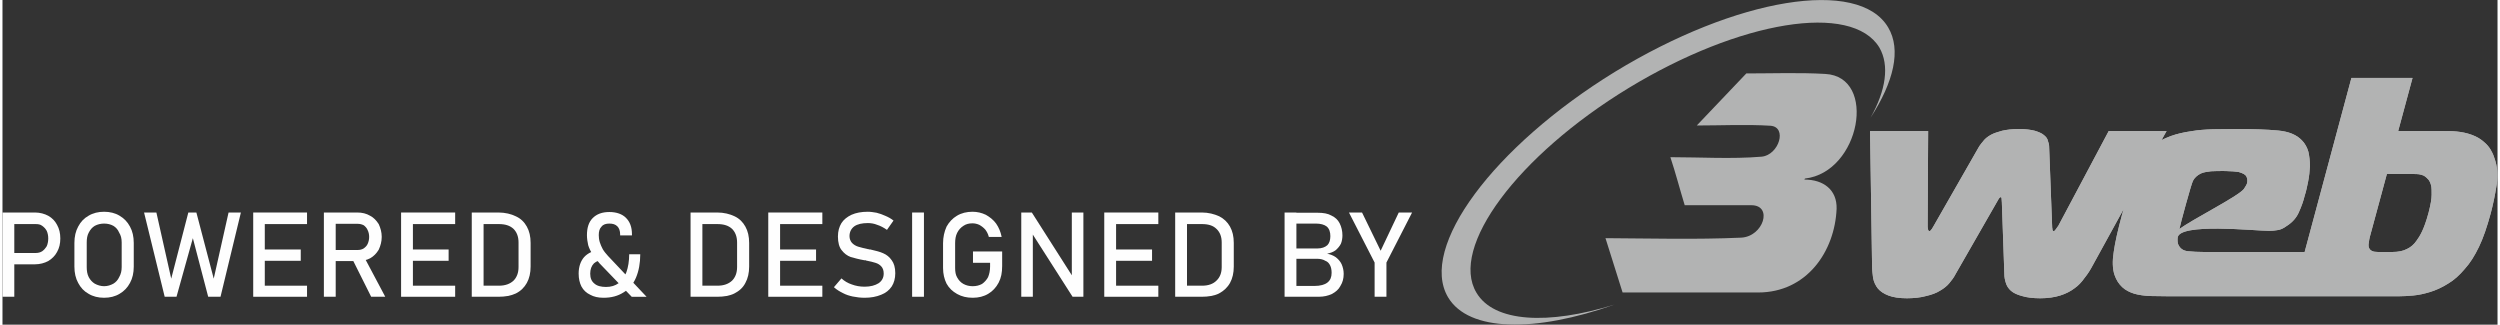 <?xml version="1.0" encoding="UTF-8"?> <!-- Creator: CorelDRAW 2019 (64-Bit) --> <svg xmlns="http://www.w3.org/2000/svg" xmlns:xlink="http://www.w3.org/1999/xlink" xmlns:xodm="http://www.corel.com/coreldraw/odm/2003" xml:space="preserve" width="154px" height="20px" version="1.1" style="shape-rendering:geometricPrecision; text-rendering:geometricPrecision; image-rendering:optimizeQuality; fill-rule:evenodd; clip-rule:evenodd" viewBox="0 0 99.21 12.91"><rect x="0" y="0" width="99.21" height="12.91" fill="#333333" stroke="none"/> <defs> <style type="text/css"> <![CDATA[ .fil1 {fill:#B2B3B3} .fil0 {fill:#B2B3B3;fill-rule:nonzero} .fil2 {fill:#FEFEFE;fill-rule:nonzero} ]]> </style> </defs> <g id="Livello_x0020_1">  <path class="fil0" d="M64.42 11.63l5.39 0c1.93,0 3.05,-1.63 3.12,-3.33 0.02,-0.75 -0.52,-1.16 -1.28,-1.16l0.02 -0.04c2.2,-0.25 2.89,-4.05 0.81,-4.16 -1.03,-0.06 -2.1,-0.02 -3.14,-0.02l-1.97 2.07c0.97,0 1.97,-0.05 2.93,0.01 0.68,0.05 0.34,1.16 -0.35,1.23 -1.21,0.1 -2.43,0.02 -3.63,0.02 0.21,0.63 0.38,1.29 0.57,1.91l2.65 0c0.87,0 0.48,1.25 -0.41,1.29 -1.81,0.08 -3.6,0.03 -5.39,0.02l0.68 2.16z"></path> <path class="fil1" d="M74.98 1.09c0.53,0.89 0.22,2.17 -0.7,3.59 0.61,-1.09 0.76,-2.08 0.35,-2.79 -1.09,-1.8 -5.54,-1.08 -9.97,1.61 -4.42,2.69 -7.13,6.34 -6.05,8.14 0.7,1.18 2.85,1.29 5.49,0.47 -3.16,1.12 -5.8,1.09 -6.62,-0.29 -1.17,-1.98 1.8,-5.99 6.63,-8.96 4.83,-2.95 9.7,-3.75 10.87,-1.77l0 0z"></path> <path class="fil1" d="M76.57 5.21l-2.31 0 0.08 5.33c0,0.19 0.02,0.35 0.04,0.51 0.03,0.16 0.1,0.31 0.19,0.42 0.1,0.12 0.24,0.21 0.42,0.28 0.18,0.07 0.43,0.11 0.73,0.11 0.29,0 0.56,-0.03 0.77,-0.09 0.22,-0.05 0.41,-0.12 0.55,-0.21 0.16,-0.09 0.29,-0.2 0.38,-0.31 0.1,-0.12 0.18,-0.23 0.24,-0.35l1.64 -2.86c0.03,-0.05 0.05,-0.09 0.08,-0.14 0.03,-0.04 0.05,-0.06 0.07,-0.06 0.03,0 0.04,0.02 0.04,0.06 0,0.05 0.01,0.09 0.01,0.14l0.1 2.86c0,0.12 0.02,0.23 0.06,0.35 0.03,0.11 0.1,0.22 0.2,0.31 0.1,0.09 0.25,0.16 0.44,0.21 0.19,0.06 0.44,0.09 0.73,0.09 0.3,0 0.57,-0.04 0.79,-0.11 0.22,-0.07 0.4,-0.16 0.56,-0.28 0.16,-0.11 0.3,-0.26 0.41,-0.42 0.13,-0.16 0.23,-0.32 0.33,-0.51l1.22 -2.22 -0.07 0.25c-0.16,0.59 -0.27,1.08 -0.32,1.44 -0.06,0.37 -0.05,0.68 0.03,0.92 0.07,0.21 0.18,0.37 0.31,0.49 0.13,0.12 0.29,0.2 0.48,0.26 0.18,0.05 0.39,0.08 0.6,0.09 0.23,0 0.46,0.01 0.71,0.01l6.31 0 0 0 0.02 0 2.89 0c0.16,0 0.34,-0.01 0.56,-0.03 0.22,-0.02 0.44,-0.07 0.67,-0.14 0.23,-0.07 0.47,-0.18 0.71,-0.33 0.24,-0.14 0.46,-0.34 0.67,-0.59 0.21,-0.23 0.39,-0.52 0.56,-0.87 0.17,-0.35 0.32,-0.79 0.47,-1.34 0.09,-0.34 0.17,-0.71 0.23,-1.1 0.07,-0.39 0.04,-0.76 -0.09,-1.11 -0.08,-0.25 -0.21,-0.45 -0.37,-0.59 -0.16,-0.15 -0.33,-0.25 -0.53,-0.32 -0.19,-0.07 -0.39,-0.11 -0.59,-0.13 -0.2,-0.02 -0.39,-0.02 -0.56,-0.02l-1.77 0 0.57 -2.11 -2.43 0 -1.86 6.92 -4.02 0c-0.21,0 -0.42,-0.01 -0.62,-0.03 -0.19,-0.02 -0.32,-0.11 -0.39,-0.28 -0.02,-0.06 -0.03,-0.15 -0.02,-0.25 0.03,-0.61 3.09,-0.28 3.64,-0.28 0.12,0 0.22,-0.01 0.33,-0.03 0.11,-0.01 0.24,-0.07 0.36,-0.16 0.24,-0.15 0.4,-0.34 0.49,-0.55 0.1,-0.22 0.18,-0.44 0.23,-0.65 0.06,-0.18 0.1,-0.38 0.14,-0.58 0.04,-0.2 0.06,-0.4 0.07,-0.6 0,-0.2 -0.02,-0.39 -0.06,-0.57 -0.05,-0.18 -0.14,-0.34 -0.26,-0.46 -0.21,-0.22 -0.52,-0.35 -0.95,-0.39 -0.43,-0.04 -0.98,-0.06 -1.65,-0.06 -0.32,0 -0.62,0.01 -0.93,0.01 -0.3,0.01 -0.6,0.03 -0.88,0.08 -0.28,0.04 -0.55,0.1 -0.8,0.19 -0.13,0.05 -0.25,0.1 -0.37,0.16l0.2 -0.36 -2.3 0 -2.01 3.78c-0.02,0.02 -0.05,0.06 -0.08,0.11 -0.04,0.06 -0.07,0.09 -0.1,0.09 -0.03,0 -0.05,-0.03 -0.05,-0.09 -0.01,-0.05 -0.01,-0.08 -0.01,-0.1l-0.12 -3.18c0,-0.07 -0.02,-0.14 -0.05,-0.22 -0.01,-0.08 -0.07,-0.16 -0.16,-0.23 -0.08,-0.07 -0.2,-0.12 -0.36,-0.17 -0.16,-0.04 -0.37,-0.07 -0.63,-0.07 -0.27,0 -0.49,0.03 -0.67,0.07 -0.18,0.05 -0.34,0.1 -0.46,0.17 -0.12,0.07 -0.22,0.15 -0.28,0.23 -0.07,0.08 -0.12,0.15 -0.17,0.22l-1.82 3.18c-0.01,0.02 -0.03,0.05 -0.06,0.1 -0.04,0.06 -0.07,0.09 -0.1,0.09 -0.03,0 -0.05,-0.03 -0.06,-0.09 -0.01,-0.05 -0.01,-0.09 -0.01,-0.11l0.02 -3.78 0 0zm18.24 1.71l1.1 0c0.05,0 0.11,0 0.18,0.01 0.07,0.01 0.13,0.03 0.2,0.06 0.06,0.04 0.12,0.09 0.18,0.16 0.05,0.07 0.09,0.16 0.11,0.28 0.01,0.05 0.01,0.16 0.01,0.32 0,0.16 -0.04,0.39 -0.12,0.7 -0.09,0.34 -0.18,0.58 -0.26,0.75 -0.08,0.17 -0.16,0.29 -0.22,0.37 -0.1,0.15 -0.23,0.26 -0.38,0.33 -0.15,0.08 -0.34,0.12 -0.58,0.12l-0.5 0c-0.06,0 -0.12,0 -0.21,-0.01 -0.07,-0.01 -0.14,-0.04 -0.19,-0.1 -0.05,-0.07 -0.06,-0.15 -0.04,-0.25 0.01,-0.1 0.03,-0.18 0.04,-0.23l0.68 -2.51 0 0zm-8.25 2.19c0.03,-0.17 0.47,-1.79 0.54,-1.92 0.06,-0.12 0.17,-0.22 0.31,-0.29 0.11,-0.05 0.24,-0.07 0.41,-0.09 0.17,-0.01 0.33,-0.01 0.47,-0.01 0.06,0 0.16,0 0.29,0.01 0.13,0 0.24,0.02 0.34,0.03 0.17,0.05 0.27,0.1 0.31,0.19 0.04,0.08 0.04,0.17 0.02,0.26 -0.02,0.06 -0.07,0.14 -0.13,0.23 -0.26,0.31 -2.08,1.22 -2.56,1.59l0 0z"></path> <path class="fil1" d="M76.57 5.21l-2.31 0 0.08 5.33c0,0.19 0.02,0.35 0.04,0.51 0.03,0.16 0.1,0.31 0.19,0.42 0.1,0.12 0.24,0.21 0.42,0.28 0.18,0.07 0.43,0.11 0.73,0.11 0.29,0 0.56,-0.03 0.77,-0.09 0.22,-0.05 0.41,-0.12 0.55,-0.21 0.16,-0.09 0.29,-0.2 0.38,-0.31 0.1,-0.12 0.18,-0.23 0.24,-0.35l1.64 -2.86c0.03,-0.05 0.05,-0.09 0.08,-0.14 0.03,-0.04 0.05,-0.06 0.07,-0.06 0.03,0 0.04,0.02 0.04,0.06 0,0.05 0.01,0.09 0.01,0.14l0.1 2.86c0,0.12 0.02,0.23 0.06,0.35 0.03,0.11 0.1,0.22 0.2,0.31 0.1,0.09 0.25,0.16 0.44,0.21 0.19,0.06 0.44,0.09 0.73,0.09 0.3,0 0.57,-0.04 0.79,-0.11 0.22,-0.07 0.4,-0.16 0.56,-0.28 0.16,-0.11 0.3,-0.26 0.41,-0.42 0.13,-0.16 0.23,-0.32 0.33,-0.51l1.22 -2.22 -0.07 0.25c-0.16,0.59 -0.27,1.08 -0.32,1.44 -0.06,0.37 -0.05,0.68 0.03,0.92 0.07,0.21 0.18,0.37 0.31,0.49 0.13,0.12 0.29,0.2 0.48,0.26 0.18,0.05 0.39,0.08 0.6,0.09 0.23,0 0.46,0.01 0.71,0.01l6.31 0 0 0 0.02 0 2.89 0c0.16,0 0.34,-0.01 0.56,-0.03 0.22,-0.02 0.44,-0.07 0.67,-0.14 0.23,-0.07 0.47,-0.18 0.71,-0.33 0.24,-0.14 0.46,-0.34 0.67,-0.59 0.21,-0.23 0.39,-0.52 0.56,-0.87 0.17,-0.35 0.32,-0.79 0.47,-1.34 0.09,-0.34 0.17,-0.71 0.23,-1.1 0.07,-0.39 0.04,-0.76 -0.09,-1.11 -0.08,-0.25 -0.21,-0.45 -0.37,-0.59 -0.16,-0.15 -0.33,-0.25 -0.53,-0.32 -0.19,-0.07 -0.39,-0.11 -0.59,-0.13 -0.2,-0.02 -0.39,-0.02 -0.56,-0.02l-1.77 0 0.57 -2.11 -2.43 0 -1.86 6.92 -4.02 0c-0.21,0 -0.42,-0.01 -0.62,-0.03 -0.19,-0.02 -0.32,-0.11 -0.39,-0.28 -0.02,-0.06 -0.03,-0.15 -0.02,-0.25 0.03,-0.61 3.09,-0.28 3.64,-0.28 0.12,0 0.22,-0.01 0.33,-0.03 0.11,-0.01 0.24,-0.07 0.36,-0.16 0.24,-0.15 0.4,-0.34 0.49,-0.55 0.1,-0.22 0.18,-0.44 0.23,-0.65 0.06,-0.18 0.1,-0.38 0.14,-0.58 0.04,-0.2 0.06,-0.4 0.07,-0.6 0,-0.2 -0.02,-0.39 -0.06,-0.57 -0.05,-0.18 -0.14,-0.34 -0.26,-0.46 -0.21,-0.22 -0.52,-0.35 -0.95,-0.39 -0.43,-0.04 -0.98,-0.06 -1.65,-0.06 -0.32,0 -0.62,0.01 -0.93,0.01 -0.3,0.01 -0.6,0.03 -0.88,0.08 -0.28,0.04 -0.55,0.1 -0.8,0.19 -0.13,0.05 -0.25,0.1 -0.37,0.16l0.2 -0.36 -2.3 0 -2.01 3.78c-0.02,0.02 -0.05,0.06 -0.08,0.11 -0.04,0.06 -0.07,0.09 -0.1,0.09 -0.03,0 -0.05,-0.03 -0.05,-0.09 -0.01,-0.05 -0.01,-0.08 -0.01,-0.1l-0.12 -3.18c0,-0.07 -0.02,-0.14 -0.05,-0.22 -0.01,-0.08 -0.07,-0.16 -0.16,-0.23 -0.08,-0.07 -0.2,-0.12 -0.36,-0.17 -0.16,-0.04 -0.37,-0.07 -0.63,-0.07 -0.27,0 -0.49,0.03 -0.67,0.07 -0.18,0.05 -0.34,0.1 -0.46,0.17 -0.12,0.07 -0.22,0.15 -0.28,0.23 -0.07,0.08 -0.12,0.15 -0.17,0.22l-1.82 3.18c-0.01,0.02 -0.03,0.05 -0.06,0.1 -0.04,0.06 -0.07,0.09 -0.1,0.09 -0.03,0 -0.05,-0.03 -0.06,-0.09 -0.01,-0.05 -0.01,-0.09 -0.01,-0.11l0.02 -3.78 0 0zm18.24 1.71l1.1 0c0.05,0 0.11,0 0.18,0.01 0.07,0.01 0.13,0.03 0.2,0.06 0.06,0.04 0.12,0.09 0.18,0.16 0.05,0.07 0.09,0.16 0.11,0.28 0.01,0.05 0.01,0.16 0.01,0.32 0,0.16 -0.04,0.39 -0.12,0.7 -0.09,0.34 -0.18,0.58 -0.26,0.75 -0.08,0.17 -0.16,0.29 -0.22,0.37 -0.1,0.15 -0.23,0.26 -0.38,0.33 -0.15,0.08 -0.34,0.12 -0.58,0.12l-0.5 0c-0.06,0 -0.12,0 -0.21,-0.01 -0.07,-0.01 -0.14,-0.04 -0.19,-0.1 -0.05,-0.07 -0.06,-0.15 -0.04,-0.25 0.01,-0.1 0.03,-0.18 0.04,-0.23l0.68 -2.51 0 0zm-8.25 2.19c0.03,-0.17 0.47,-1.79 0.54,-1.92 0.06,-0.12 0.17,-0.22 0.31,-0.29 0.11,-0.05 0.24,-0.07 0.41,-0.09 0.17,-0.01 0.33,-0.01 0.47,-0.01 0.06,0 0.16,0 0.29,0.01 0.13,0 0.24,0.02 0.34,0.03 0.17,0.05 0.27,0.1 0.31,0.19 0.04,0.08 0.04,0.17 0.02,0.26 -0.02,0.06 -0.07,0.14 -0.13,0.23 -0.26,0.31 -2.08,1.22 -2.56,1.59l0 0z"></path> <path class="fil2" d="M0.24 10.06l1.07 0c0.11,0 0.19,-0.02 0.27,-0.07 0.07,-0.05 0.13,-0.12 0.18,-0.2 0.04,-0.09 0.06,-0.2 0.06,-0.31l0 0c0,-0.11 -0.02,-0.21 -0.06,-0.3 -0.05,-0.09 -0.11,-0.15 -0.18,-0.2 -0.08,-0.06 -0.16,-0.07 -0.27,-0.07l-1.07 0 0 -0.46 1.05 0c0.2,0 0.38,0.05 0.53,0.13 0.16,0.09 0.27,0.21 0.35,0.36 0.09,0.16 0.13,0.34 0.13,0.54l0 0c0,0.21 -0.04,0.38 -0.13,0.54 -0.08,0.15 -0.2,0.27 -0.35,0.36 -0.15,0.08 -0.33,0.13 -0.53,0.13l-1.05 0 0 -0.45 0 0zm-0.24 -1.61l0.47 0 0 3.35 -0.47 0 0 -3.35z"></path> <path id="_1" class="fil2" d="M4.04 11.84c-0.23,0 -0.44,-0.05 -0.62,-0.16 -0.18,-0.1 -0.31,-0.24 -0.41,-0.43 -0.1,-0.18 -0.15,-0.4 -0.15,-0.65l0 -0.94c0,-0.25 0.05,-0.47 0.15,-0.65 0.1,-0.19 0.23,-0.33 0.41,-0.43 0.18,-0.11 0.39,-0.16 0.62,-0.16 0.23,0 0.44,0.05 0.62,0.16 0.17,0.1 0.31,0.24 0.41,0.43 0.1,0.18 0.15,0.4 0.15,0.65l0 0.94c0,0.25 -0.05,0.47 -0.15,0.65 -0.1,0.19 -0.24,0.33 -0.41,0.43 -0.18,0.11 -0.39,0.16 -0.62,0.16zm0 -0.46c0.14,0 0.26,-0.04 0.37,-0.1 0.1,-0.06 0.18,-0.15 0.23,-0.26 0.07,-0.12 0.1,-0.25 0.1,-0.4l0 -0.98c0,-0.15 -0.03,-0.28 -0.1,-0.39 -0.05,-0.12 -0.13,-0.21 -0.23,-0.27 -0.11,-0.06 -0.23,-0.09 -0.37,-0.09 -0.13,0 -0.26,0.03 -0.37,0.09 -0.1,0.06 -0.18,0.15 -0.24,0.27 -0.06,0.11 -0.08,0.24 -0.08,0.39l0 0.98c0,0.15 0.02,0.28 0.08,0.4 0.06,0.11 0.14,0.2 0.24,0.26 0.11,0.06 0.24,0.1 0.37,0.1z"></path> <polygon id="_2" class="fil2" points="7.39,8.45 7.71,8.45 8.4,11.08 8.99,8.45 9.48,8.45 8.67,11.8 8.18,11.8 7.57,9.47 6.92,11.8 6.45,11.8 5.63,8.45 6.12,8.45 6.71,11.08 "></polygon> <path id="_3" class="fil2" d="M9.97 8.45l0.46 0 0 3.35 -0.46 0 0 -3.35zm0.22 2.91l1.92 0 0 0.44 -1.92 0 0 -0.44zm0 -1.44l1.67 0 0 0.45 -1.67 0 0 -0.45zm0 -1.47l1.92 0 0 0.46 -1.92 0 0 -0.46z"></path> <path id="_4" class="fil2" d="M12.98 9.94l1.15 0c0.09,0 0.16,-0.02 0.23,-0.06 0.07,-0.05 0.13,-0.11 0.16,-0.18 0.04,-0.09 0.06,-0.18 0.06,-0.28l0 0c0,-0.1 -0.02,-0.19 -0.06,-0.27 -0.03,-0.08 -0.09,-0.14 -0.15,-0.19 -0.08,-0.04 -0.15,-0.06 -0.24,-0.06l-1.15 0 0 -0.45 1.13 0c0.19,0 0.36,0.04 0.51,0.13 0.14,0.07 0.25,0.19 0.34,0.33 0.07,0.15 0.12,0.32 0.12,0.51l0 0c0,0.19 -0.05,0.36 -0.12,0.51 -0.09,0.15 -0.2,0.26 -0.34,0.34 -0.15,0.08 -0.32,0.11 -0.51,0.11l-1.13 0 0 -0.44 0 0zm-0.2 -1.49l0.47 0 0 3.35 -0.47 0 0 -3.35zm1.12 1.83l0.46 -0.1 0.86 1.62 -0.56 0 -0.76 -1.52z"></path> <path id="_5" class="fil2" d="M15.85 8.45l0.47 0 0 3.35 -0.47 0 0 -3.35zm0.23 2.91l1.92 0 0 0.44 -1.92 0 0 -0.44zm0 -1.44l1.66 0 0 0.45 -1.66 0 0 -0.45zm0 -1.47l1.92 0 0 0.46 -1.92 0 0 -0.46z"></path> <path id="_6" class="fil2" d="M18.98 11.36l0.76 0c0.25,0 0.44,-0.07 0.58,-0.2 0.13,-0.13 0.2,-0.31 0.2,-0.54l0 -0.98c0,-0.23 -0.07,-0.41 -0.2,-0.54 -0.14,-0.13 -0.33,-0.19 -0.58,-0.19l-0.76 0 0 -0.46 0.74 0c0.27,0 0.51,0.06 0.69,0.15 0.2,0.09 0.34,0.23 0.44,0.41 0.1,0.18 0.15,0.39 0.15,0.65l0 0.94c0,0.25 -0.05,0.47 -0.15,0.65 -0.1,0.18 -0.24,0.32 -0.44,0.42 -0.19,0.09 -0.42,0.13 -0.69,0.13l-0.74 0 0 -0.44 0 0zm-0.32 -2.91l0.47 0 0 3.35 -0.47 0 0 -3.35z"></path> <path id="_7" class="fil2" d="M23.74 10.47c-0.1,-0.11 -0.19,-0.23 -0.27,-0.35 -0.08,-0.12 -0.14,-0.24 -0.18,-0.37 -0.03,-0.13 -0.05,-0.27 -0.05,-0.4 0,-0.29 0.07,-0.52 0.23,-0.68 0.16,-0.16 0.38,-0.24 0.66,-0.24 0.28,0 0.51,0.08 0.66,0.23 0.16,0.16 0.24,0.37 0.24,0.66l0 0.04 -0.47 0 0 -0.04c0,-0.14 -0.04,-0.25 -0.11,-0.32 -0.08,-0.08 -0.18,-0.11 -0.32,-0.11 -0.13,0 -0.24,0.03 -0.31,0.12 -0.08,0.08 -0.11,0.19 -0.11,0.34 0,0.09 0.01,0.18 0.04,0.28 0.03,0.09 0.07,0.19 0.12,0.28 0.06,0.1 0.13,0.18 0.21,0.27l1.53 1.62 -0.59 0 -1.28 -1.33zm0.22 -0.14c-0.19,0 -0.34,0.05 -0.44,0.14 -0.1,0.1 -0.15,0.24 -0.15,0.41 0,0.17 0.05,0.3 0.16,0.39 0.11,0.1 0.27,0.14 0.47,0.14 0.2,0 0.36,-0.05 0.5,-0.15 0.13,-0.1 0.24,-0.25 0.31,-0.44 0.07,-0.2 0.11,-0.44 0.11,-0.71l0.44 0c0,0.36 -0.06,0.67 -0.17,0.93 -0.11,0.26 -0.28,0.46 -0.5,0.59 -0.22,0.14 -0.48,0.21 -0.79,0.21 -0.21,0 -0.39,-0.04 -0.53,-0.12 -0.15,-0.07 -0.27,-0.18 -0.35,-0.33 -0.07,-0.14 -0.11,-0.31 -0.11,-0.51 0,-0.28 0.08,-0.5 0.22,-0.66 0.15,-0.16 0.36,-0.26 0.64,-0.29l0.19 0.4 0 0z"></path> <path id="_8" class="fil2" d="M27.68 11.36l0.75 0c0.25,0 0.44,-0.07 0.58,-0.2 0.13,-0.13 0.2,-0.31 0.2,-0.54l0 -0.98c0,-0.23 -0.07,-0.41 -0.2,-0.54 -0.14,-0.13 -0.33,-0.19 -0.58,-0.19l-0.75 0 0 -0.46 0.74 0c0.27,0 0.5,0.06 0.69,0.15 0.19,0.09 0.33,0.23 0.43,0.41 0.1,0.18 0.15,0.39 0.15,0.65l0 0.94c0,0.25 -0.05,0.47 -0.15,0.65 -0.09,0.18 -0.24,0.32 -0.44,0.42 -0.18,0.09 -0.41,0.13 -0.68,0.13l-0.74 0 0 -0.44 0 0zm-0.32 -2.91l0.47 0 0 3.35 -0.47 0 0 -3.35z"></path> <path id="_9" class="fil2" d="M30.45 8.45l0.47 0 0 3.35 -0.47 0 0 -3.35zm0.23 2.91l1.92 0 0 0.44 -1.92 0 0 -0.44zm0 -1.44l1.67 0 0 0.45 -1.67 0 0 -0.45zm0 -1.47l1.92 0 0 0.46 -1.92 0 0 -0.46z"></path> <path id="_10" class="fil2" d="M34.28 11.84c-0.16,0 -0.32,-0.02 -0.47,-0.05 -0.14,-0.03 -0.27,-0.07 -0.4,-0.14 -0.12,-0.06 -0.24,-0.13 -0.35,-0.23l0 0 0.3 -0.35 0 0c0.12,0.11 0.26,0.19 0.41,0.24 0.16,0.06 0.33,0.09 0.51,0.09 0.23,0 0.42,-0.05 0.56,-0.14 0.13,-0.09 0.2,-0.22 0.2,-0.38l0 0c0,-0.12 -0.03,-0.21 -0.09,-0.28 -0.06,-0.07 -0.14,-0.12 -0.24,-0.15 -0.09,-0.03 -0.22,-0.06 -0.37,-0.09 -0.01,0 -0.01,-0.01 -0.01,-0.01 -0.01,0 -0.01,0 -0.02,0l-0.03 0c-0.23,-0.04 -0.41,-0.09 -0.55,-0.13 -0.14,-0.05 -0.26,-0.14 -0.36,-0.27 -0.1,-0.12 -0.15,-0.31 -0.15,-0.54l0 -0.01c0,-0.21 0.05,-0.38 0.14,-0.53 0.09,-0.14 0.23,-0.25 0.4,-0.33 0.18,-0.08 0.39,-0.12 0.65,-0.12 0.12,0 0.23,0.02 0.35,0.04 0.12,0.03 0.23,0.07 0.34,0.12 0.12,0.05 0.23,0.11 0.33,0.19l0 0 -0.26 0.37 0 0c-0.13,-0.09 -0.26,-0.16 -0.39,-0.2 -0.12,-0.05 -0.25,-0.07 -0.37,-0.07 -0.23,0 -0.41,0.04 -0.54,0.13 -0.12,0.09 -0.19,0.22 -0.19,0.39l0 0c0,0.11 0.04,0.2 0.1,0.27 0.07,0.07 0.15,0.12 0.25,0.15 0.09,0.03 0.23,0.06 0.4,0.1 0.01,0 0.01,0 0.02,0 0.01,0 0.01,0.01 0.02,0.01 0.01,0 0.01,0 0.03,0 0,0 0.01,0 0.01,0 0.21,0.05 0.38,0.09 0.51,0.15 0.14,0.06 0.25,0.15 0.34,0.28 0.09,0.12 0.14,0.29 0.14,0.51l0 0.01c0,0.2 -0.05,0.38 -0.14,0.52 -0.1,0.15 -0.24,0.26 -0.42,0.33 -0.19,0.08 -0.41,0.12 -0.66,0.12l0 0z"></path> <polygon id="_11" class="fil2" points="36.64,11.8 36.17,11.8 36.17,8.45 36.64,8.45 "></polygon> <path id="_12" class="fil2" d="M39.75 10l0 0.58c0,0.26 -0.04,0.47 -0.14,0.66 -0.1,0.19 -0.24,0.34 -0.41,0.44 -0.18,0.11 -0.39,0.16 -0.62,0.16 -0.24,0 -0.44,-0.05 -0.62,-0.15 -0.18,-0.1 -0.32,-0.23 -0.42,-0.41 -0.09,-0.18 -0.14,-0.39 -0.14,-0.62l0 -0.99c0,-0.24 0.05,-0.46 0.14,-0.66 0.1,-0.18 0.24,-0.33 0.41,-0.43 0.18,-0.11 0.39,-0.16 0.62,-0.16 0.19,0 0.36,0.04 0.53,0.12 0.16,0.09 0.3,0.2 0.41,0.35 0.11,0.16 0.18,0.33 0.22,0.53l0 0 -0.51 0 0 0c-0.03,-0.12 -0.08,-0.21 -0.14,-0.29 -0.07,-0.08 -0.15,-0.14 -0.24,-0.19 -0.09,-0.04 -0.18,-0.06 -0.27,-0.06 -0.14,0 -0.26,0.03 -0.36,0.1 -0.11,0.07 -0.19,0.16 -0.25,0.28 -0.06,0.12 -0.08,0.26 -0.08,0.41l0 0.99c0,0.14 0.02,0.27 0.08,0.37 0.06,0.11 0.14,0.2 0.25,0.26 0.11,0.06 0.23,0.09 0.37,0.09 0.14,0 0.26,-0.03 0.37,-0.09 0.1,-0.07 0.18,-0.16 0.24,-0.27 0.05,-0.12 0.08,-0.26 0.08,-0.42l0 -0.15 -0.68 0 0 -0.45 1.16 0 0 0z"></path> <polygon id="_13" class="fil2" points="40.51,8.45 40.93,8.45 42.58,11.04 42.52,11.11 42.52,8.45 42.98,8.45 42.98,11.8 42.55,11.8 40.92,9.25 40.97,9.19 40.97,11.8 40.51,11.8 "></polygon> <path id="_14" class="fil2" d="M43.81 8.45l0.47 0 0 3.35 -0.47 0 0 -3.35zm0.23 2.91l1.92 0 0 0.44 -1.92 0 0 -0.44zm0 -1.44l1.67 0 0 0.45 -1.67 0 0 -0.45zm0 -1.47l1.92 0 0 0.46 -1.92 0 0 -0.46z"></path> <path id="_15" class="fil2" d="M46.94 11.36l0.76 0c0.25,0 0.44,-0.07 0.57,-0.2 0.14,-0.13 0.21,-0.31 0.21,-0.54l0 -0.98c0,-0.23 -0.07,-0.41 -0.21,-0.54 -0.13,-0.13 -0.32,-0.19 -0.57,-0.19l-0.76 0 0 -0.46 0.75 0c0.26,0 0.49,0.06 0.69,0.15 0.18,0.09 0.33,0.23 0.43,0.41 0.1,0.18 0.15,0.39 0.15,0.65l0 0.94c0,0.25 -0.05,0.47 -0.15,0.65 -0.1,0.18 -0.25,0.32 -0.44,0.42 -0.18,0.09 -0.42,0.13 -0.69,0.13l-0.74 0 0 -0.44 0 0zm-0.31 -2.91l0.47 0 0 3.35 -0.47 0 0 -3.35z"></path> <path id="_16" class="fil2" d="M51.26 11.37l0.91 0c0.23,0 0.41,-0.05 0.52,-0.14 0.11,-0.09 0.16,-0.21 0.16,-0.38l0 -0.01c0,-0.11 -0.02,-0.21 -0.06,-0.29 -0.04,-0.08 -0.1,-0.15 -0.19,-0.18 -0.08,-0.05 -0.19,-0.08 -0.32,-0.08l-1.02 0 0 -0.41 1.02 0c0.18,0 0.31,-0.05 0.4,-0.13 0.08,-0.08 0.12,-0.2 0.12,-0.36l0 0c0,-0.16 -0.04,-0.29 -0.14,-0.38 -0.1,-0.08 -0.25,-0.12 -0.44,-0.12l-0.96 0 0 -0.43 1.04 0c0.22,0 0.4,0.03 0.54,0.11 0.15,0.07 0.26,0.17 0.33,0.31 0.07,0.14 0.11,0.3 0.11,0.48l0 0c0,0.12 -0.02,0.23 -0.06,0.33 -0.05,0.1 -0.12,0.18 -0.21,0.26 -0.09,0.07 -0.21,0.11 -0.34,0.14 0.13,0.02 0.25,0.07 0.35,0.14 0.1,0.08 0.18,0.17 0.23,0.28 0.05,0.12 0.08,0.24 0.08,0.38l0 0c0,0.18 -0.04,0.34 -0.13,0.48 -0.07,0.14 -0.19,0.24 -0.34,0.32 -0.15,0.07 -0.32,0.11 -0.52,0.11l-1.08 0 0 -0.43 0 0zm-0.28 -2.92l0.47 0 0 3.35 -0.47 0 0 -3.35z"></path> <polygon id="_17" class="fil2" points="55.03,10.44 55.03,11.8 54.56,11.8 54.56,10.44 53.54,8.45 54.06,8.45 54.8,9.97 55.52,8.45 56.05,8.45 "></polygon> </g> </svg> 
